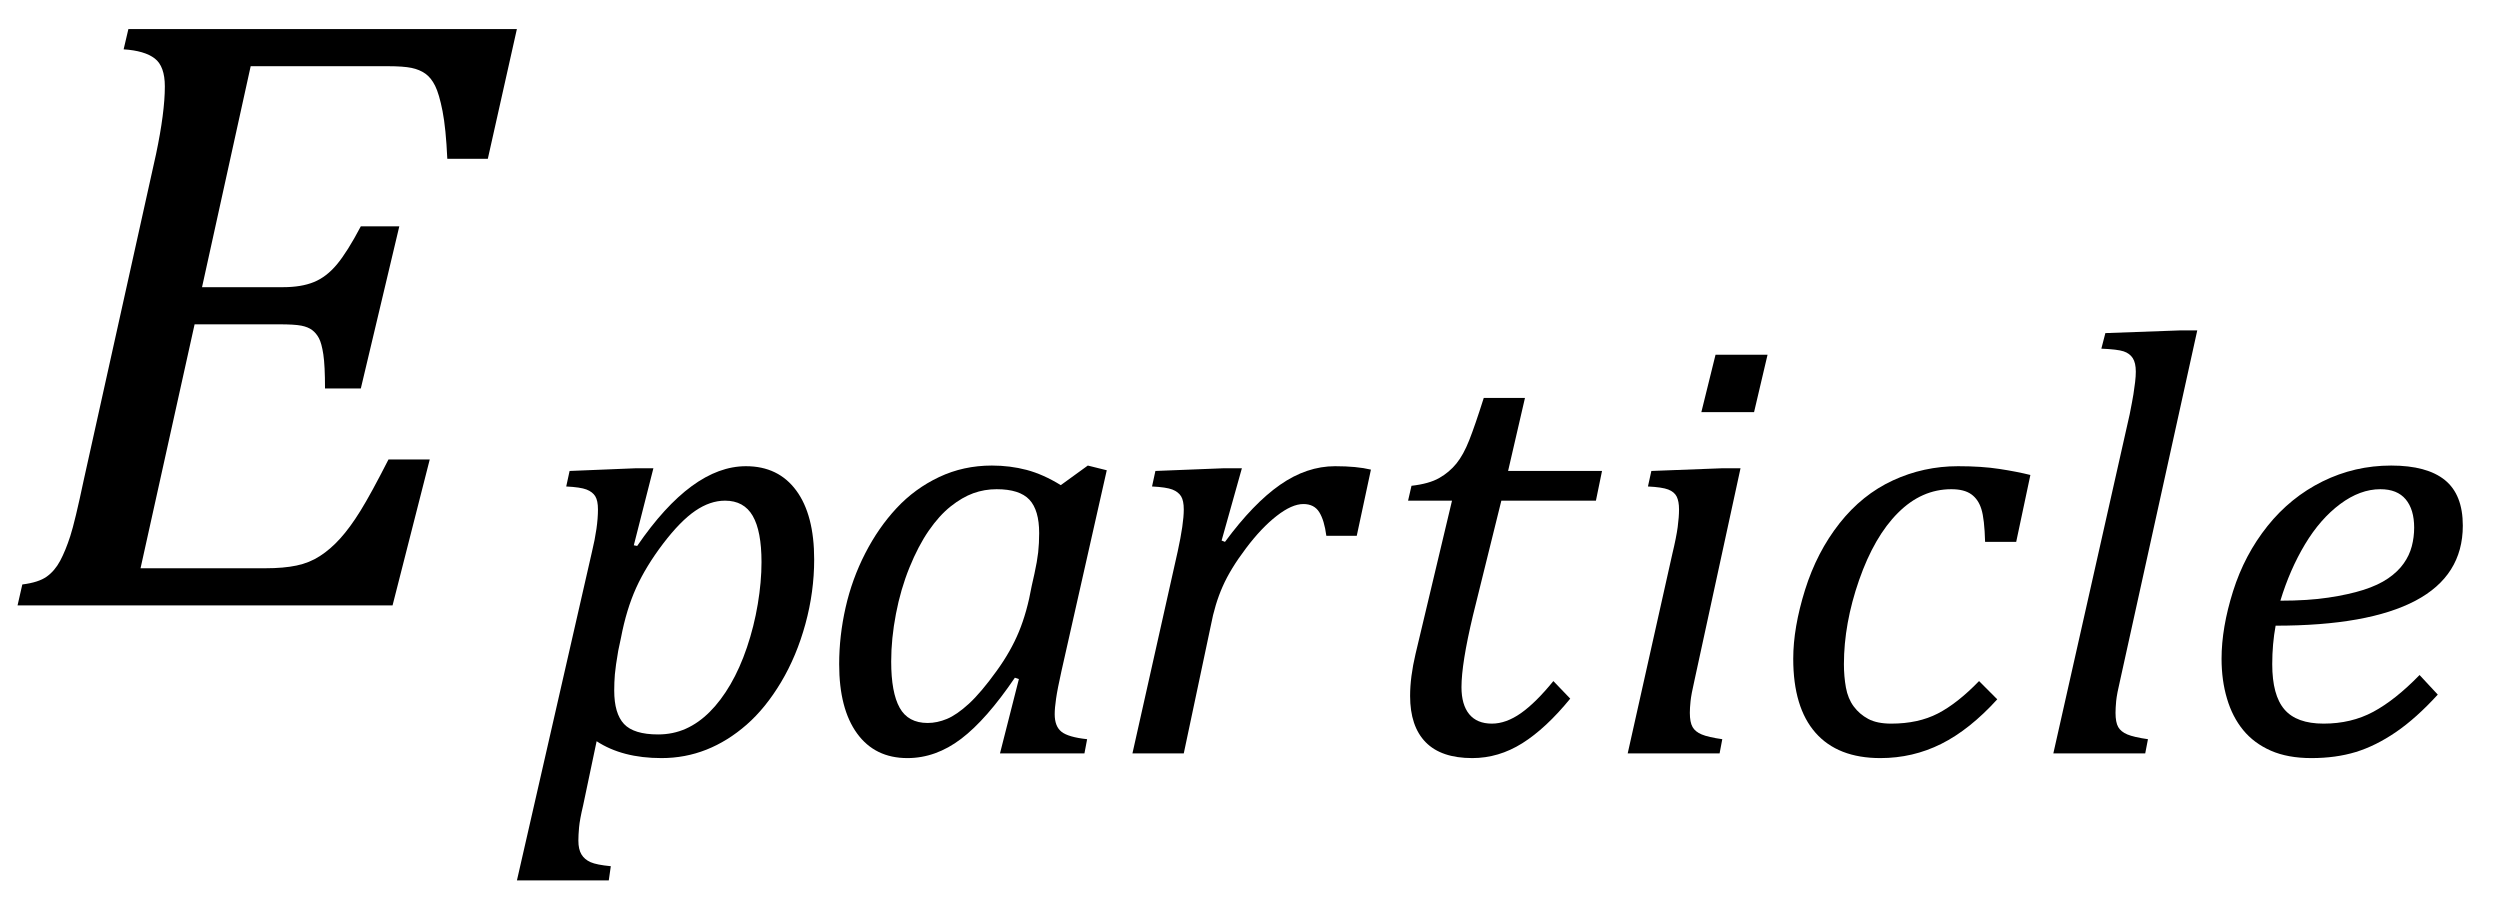 <?xml version="1.0" encoding="UTF-8" standalone="no"?><svg xmlns="http://www.w3.org/2000/svg" xmlns:xlink="http://www.w3.org/1999/xlink" stroke-dasharray="none" shape-rendering="auto" font-family="'Dialog'" width="57.813" text-rendering="auto" fill-opacity="1" contentScriptType="text/ecmascript" color-interpolation="auto" color-rendering="auto" preserveAspectRatio="xMidYMid meet" font-size="12" fill="black" stroke="black" image-rendering="auto" stroke-miterlimit="10" zoomAndPan="magnify" version="1.0" stroke-linecap="square" stroke-linejoin="miter" contentStyleType="text/css" font-style="normal" height="21" stroke-width="1" stroke-dashoffset="0" font-weight="normal" stroke-opacity="1" y="-7"><!--Converted from MathML using JEuclid--><defs id="genericDefs"/><g><g text-rendering="optimizeLegibility" transform="translate(0,14)" color-rendering="optimizeQuality" color-interpolation="linearRGB" image-rendering="optimizeQuality"><path d="M11.953 -13.328 L11.281 -10.328 L10.344 -10.328 Q10.312 -11.031 10.234 -11.43 Q10.156 -11.828 10.062 -12.016 Q9.969 -12.203 9.836 -12.297 Q9.703 -12.391 9.516 -12.43 Q9.328 -12.469 8.969 -12.469 L5.797 -12.469 L4.672 -7.359 L6.547 -7.359 Q6.969 -7.359 7.258 -7.477 Q7.547 -7.594 7.789 -7.883 Q8.031 -8.172 8.344 -8.766 L9.234 -8.766 L8.344 -5.016 L7.516 -5.016 Q7.516 -5.547 7.477 -5.805 Q7.438 -6.062 7.375 -6.18 Q7.312 -6.297 7.219 -6.367 Q7.125 -6.438 6.969 -6.469 Q6.812 -6.5 6.453 -6.5 L4.5 -6.5 L3.25 -0.859 L6.141 -0.859 Q6.562 -0.859 6.859 -0.922 Q7.156 -0.984 7.398 -1.141 Q7.641 -1.297 7.867 -1.547 Q8.094 -1.797 8.336 -2.188 Q8.578 -2.578 8.984 -3.375 L9.938 -3.375 L9.078 0 L0.406 0 L0.516 -0.484 Q0.891 -0.531 1.078 -0.664 Q1.266 -0.797 1.391 -1.031 Q1.516 -1.266 1.625 -1.602 Q1.734 -1.938 1.938 -2.906 L3.609 -10.438 Q3.812 -11.406 3.812 -12 Q3.812 -12.469 3.578 -12.648 Q3.344 -12.828 2.859 -12.859 L2.969 -13.328 L11.953 -13.328 Z" stroke="none"/></g><g text-rendering="optimizeLegibility" transform="translate(12.016,17.422)" color-rendering="optimizeQuality" color-interpolation="linearRGB" image-rendering="optimizeQuality"><path d="M1.469 1.203 Q1.391 1.531 1.375 1.711 Q1.359 1.891 1.359 2.016 Q1.359 2.219 1.43 2.336 Q1.5 2.453 1.641 2.516 Q1.781 2.578 2.109 2.609 L2.062 2.938 L-0.062 2.938 L1.672 -4.656 Q1.812 -5.234 1.812 -5.641 Q1.812 -5.844 1.75 -5.945 Q1.688 -6.047 1.547 -6.102 Q1.406 -6.156 1.078 -6.172 L1.156 -6.531 L2.703 -6.594 L3.094 -6.594 L2.641 -4.812 L2.719 -4.797 Q3.984 -6.641 5.234 -6.641 Q5.984 -6.641 6.398 -6.078 Q6.812 -5.516 6.812 -4.484 Q6.812 -3.734 6.609 -2.992 Q6.406 -2.25 6.047 -1.648 Q5.688 -1.047 5.25 -0.664 Q4.812 -0.281 4.32 -0.086 Q3.828 0.109 3.281 0.109 Q2.375 0.109 1.781 -0.281 L1.469 1.203 ZM2.281 -2.375 Q2.219 -2.016 2.203 -1.828 Q2.188 -1.641 2.188 -1.453 Q2.188 -0.922 2.414 -0.68 Q2.641 -0.438 3.203 -0.438 Q3.547 -0.438 3.844 -0.57 Q4.141 -0.703 4.398 -0.961 Q4.656 -1.219 4.875 -1.594 Q5.094 -1.969 5.258 -2.453 Q5.422 -2.938 5.508 -3.453 Q5.594 -3.969 5.594 -4.422 Q5.594 -5.141 5.391 -5.492 Q5.188 -5.844 4.75 -5.844 Q4.406 -5.844 4.062 -5.609 Q3.719 -5.375 3.32 -4.852 Q2.922 -4.328 2.695 -3.828 Q2.469 -3.328 2.344 -2.672 L2.281 -2.375 Z" stroke="none"/></g><g text-rendering="optimizeLegibility" transform="translate(18.828,17.422)" color-rendering="optimizeQuality" color-interpolation="linearRGB" image-rendering="optimizeQuality"><path d="M5.703 -6.203 L6.328 -6.656 L6.766 -6.547 L5.719 -1.906 Q5.625 -1.484 5.594 -1.266 Q5.562 -1.047 5.562 -0.906 Q5.562 -0.625 5.719 -0.5 Q5.875 -0.375 6.312 -0.328 L6.25 0 L4.297 0 L4.734 -1.719 L4.641 -1.75 Q3.984 -0.781 3.398 -0.336 Q2.812 0.109 2.156 0.109 Q1.406 0.109 0.992 -0.461 Q0.578 -1.031 0.578 -2.062 Q0.578 -2.719 0.727 -3.375 Q0.875 -4.031 1.18 -4.625 Q1.484 -5.219 1.906 -5.672 Q2.328 -6.125 2.891 -6.391 Q3.453 -6.656 4.109 -6.656 Q4.531 -6.656 4.914 -6.555 Q5.297 -6.453 5.703 -6.203 ZM5.094 -4.156 Q5.156 -4.438 5.18 -4.648 Q5.203 -4.859 5.203 -5.094 Q5.203 -5.625 4.977 -5.867 Q4.75 -6.109 4.219 -6.109 Q3.938 -6.109 3.68 -6.016 Q3.422 -5.922 3.156 -5.711 Q2.891 -5.5 2.648 -5.148 Q2.406 -4.797 2.203 -4.297 Q2 -3.797 1.891 -3.227 Q1.781 -2.656 1.781 -2.125 Q1.781 -1.406 1.977 -1.055 Q2.172 -0.703 2.625 -0.703 Q2.844 -0.703 3.07 -0.797 Q3.297 -0.891 3.578 -1.148 Q3.859 -1.406 4.219 -1.906 Q4.547 -2.359 4.734 -2.812 Q4.922 -3.266 5.031 -3.875 L5.094 -4.156 Z" stroke="none"/></g><g text-rendering="optimizeLegibility" transform="translate(25.594,17.422)" color-rendering="optimizeQuality" color-interpolation="linearRGB" image-rendering="optimizeQuality"><path d="M2.719 -6.594 L3.125 -6.594 L2.656 -4.922 L2.734 -4.891 Q3.391 -5.781 4.008 -6.211 Q4.625 -6.641 5.281 -6.641 Q5.781 -6.641 6.109 -6.562 L5.781 -5.031 L5.078 -5.031 Q5.031 -5.391 4.914 -5.578 Q4.797 -5.766 4.547 -5.766 Q4.281 -5.766 3.93 -5.492 Q3.578 -5.219 3.219 -4.742 Q2.859 -4.266 2.68 -3.859 Q2.5 -3.453 2.406 -2.953 L1.781 0 L0.594 0 L1.641 -4.672 Q1.781 -5.312 1.781 -5.641 Q1.781 -5.844 1.719 -5.945 Q1.656 -6.047 1.516 -6.102 Q1.375 -6.156 1.047 -6.172 L1.125 -6.531 L2.719 -6.594 Z" stroke="none"/></g><g text-rendering="optimizeLegibility" transform="translate(31.703,17.422)" color-rendering="optimizeQuality" color-interpolation="linearRGB" image-rendering="optimizeQuality"><path d="M4.609 -1.266 Q4.047 -0.578 3.5 -0.234 Q2.953 0.109 2.344 0.109 Q1.625 0.109 1.266 -0.258 Q0.906 -0.625 0.906 -1.328 Q0.906 -1.766 1.031 -2.297 L1.875 -5.844 L0.859 -5.844 L0.938 -6.188 Q1.344 -6.234 1.578 -6.367 Q1.812 -6.5 1.977 -6.703 Q2.141 -6.906 2.273 -7.242 Q2.406 -7.578 2.609 -8.219 L3.562 -8.219 L3.172 -6.531 L5.344 -6.531 L5.203 -5.844 L3.016 -5.844 L2.359 -3.188 Q2.094 -2.078 2.094 -1.531 Q2.094 -1.125 2.273 -0.906 Q2.453 -0.688 2.797 -0.688 Q3.125 -0.688 3.469 -0.93 Q3.812 -1.172 4.219 -1.672 L4.609 -1.266 Z" stroke="none"/></g><g text-rendering="optimizeLegibility" transform="translate(37.047,17.422)" color-rendering="optimizeQuality" color-interpolation="linearRGB" image-rendering="optimizeQuality"><path d="M3.828 -9.219 L3.516 -7.891 L2.297 -7.891 L2.625 -9.219 L3.828 -9.219 ZM2.141 -1.703 Q2.062 -1.359 2.047 -1.203 Q2.031 -1.047 2.031 -0.938 Q2.031 -0.719 2.094 -0.609 Q2.156 -0.5 2.305 -0.438 Q2.453 -0.375 2.781 -0.328 L2.719 0 L0.594 0 L1.625 -4.609 Q1.719 -5 1.75 -5.234 Q1.781 -5.469 1.781 -5.641 Q1.781 -5.828 1.727 -5.938 Q1.672 -6.047 1.531 -6.102 Q1.391 -6.156 1.062 -6.172 L1.141 -6.531 L2.797 -6.594 L3.203 -6.594 L2.141 -1.703 Z" stroke="none"/></g><g text-rendering="optimizeLegibility" transform="translate(40.875,17.422)" color-rendering="optimizeQuality" color-interpolation="linearRGB" image-rendering="optimizeQuality"><path d="M5.031 -4.891 Q5.016 -5.422 4.945 -5.648 Q4.875 -5.875 4.711 -5.992 Q4.547 -6.109 4.25 -6.109 Q3.562 -6.109 3.016 -5.562 Q2.469 -5.016 2.117 -4.008 Q1.766 -3 1.766 -2.062 Q1.766 -1.781 1.812 -1.523 Q1.859 -1.266 1.992 -1.086 Q2.125 -0.906 2.328 -0.797 Q2.531 -0.688 2.859 -0.688 Q3.484 -0.688 3.938 -0.922 Q4.391 -1.156 4.891 -1.672 L5.312 -1.25 Q4.672 -0.547 4.016 -0.219 Q3.359 0.109 2.609 0.109 Q1.625 0.109 1.109 -0.477 Q0.594 -1.062 0.594 -2.188 Q0.594 -2.906 0.867 -3.781 Q1.141 -4.656 1.664 -5.32 Q2.188 -5.984 2.898 -6.312 Q3.609 -6.641 4.406 -6.641 Q4.953 -6.641 5.359 -6.578 Q5.766 -6.516 6.078 -6.438 L5.75 -4.891 L5.031 -4.891 Z" stroke="none"/></g><g text-rendering="optimizeLegibility" transform="translate(46.953,17.422)" color-rendering="optimizeQuality" color-interpolation="linearRGB" image-rendering="optimizeQuality"><path d="M3.453 -9.781 L3.859 -9.781 L2.078 -1.703 Q2 -1.375 1.984 -1.211 Q1.969 -1.047 1.969 -0.938 Q1.969 -0.719 2.031 -0.609 Q2.094 -0.5 2.242 -0.438 Q2.391 -0.375 2.719 -0.328 L2.656 0 L0.531 0 L2.297 -7.844 Q2.359 -8.156 2.383 -8.305 Q2.406 -8.453 2.422 -8.586 Q2.438 -8.719 2.438 -8.828 Q2.438 -9.031 2.367 -9.141 Q2.297 -9.25 2.156 -9.297 Q2.016 -9.344 1.641 -9.359 L1.734 -9.719 L3.453 -9.781 Z" stroke="none"/></g><g text-rendering="optimizeLegibility" transform="translate(50.812,17.422)" color-rendering="optimizeQuality" color-interpolation="linearRGB" image-rendering="optimizeQuality"><path d="M5.562 -1.359 Q5.062 -0.812 4.594 -0.492 Q4.125 -0.172 3.664 -0.031 Q3.203 0.109 2.641 0.109 Q2.094 0.109 1.703 -0.062 Q1.312 -0.234 1.062 -0.539 Q0.812 -0.844 0.688 -1.266 Q0.562 -1.688 0.562 -2.188 Q0.562 -2.906 0.828 -3.75 Q1.094 -4.594 1.625 -5.258 Q2.156 -5.922 2.898 -6.289 Q3.641 -6.656 4.484 -6.656 Q5.312 -6.656 5.727 -6.32 Q6.141 -5.984 6.141 -5.266 Q6.141 -4.109 5.047 -3.531 Q3.953 -2.953 1.812 -2.953 Q1.734 -2.531 1.734 -2.062 Q1.734 -1.344 2.016 -1.016 Q2.297 -0.688 2.922 -0.688 Q3.562 -0.688 4.07 -0.961 Q4.578 -1.234 5.141 -1.812 L5.562 -1.359 ZM1.922 -3.531 Q2.562 -3.531 3.031 -3.602 Q3.5 -3.672 3.844 -3.781 Q4.188 -3.891 4.414 -4.047 Q4.641 -4.203 4.773 -4.391 Q4.906 -4.578 4.961 -4.789 Q5.016 -5 5.016 -5.219 Q5.016 -5.641 4.82 -5.875 Q4.625 -6.109 4.234 -6.109 Q3.766 -6.109 3.305 -5.766 Q2.844 -5.422 2.492 -4.836 Q2.141 -4.25 1.922 -3.531 Z" stroke="none"/></g></g></svg>